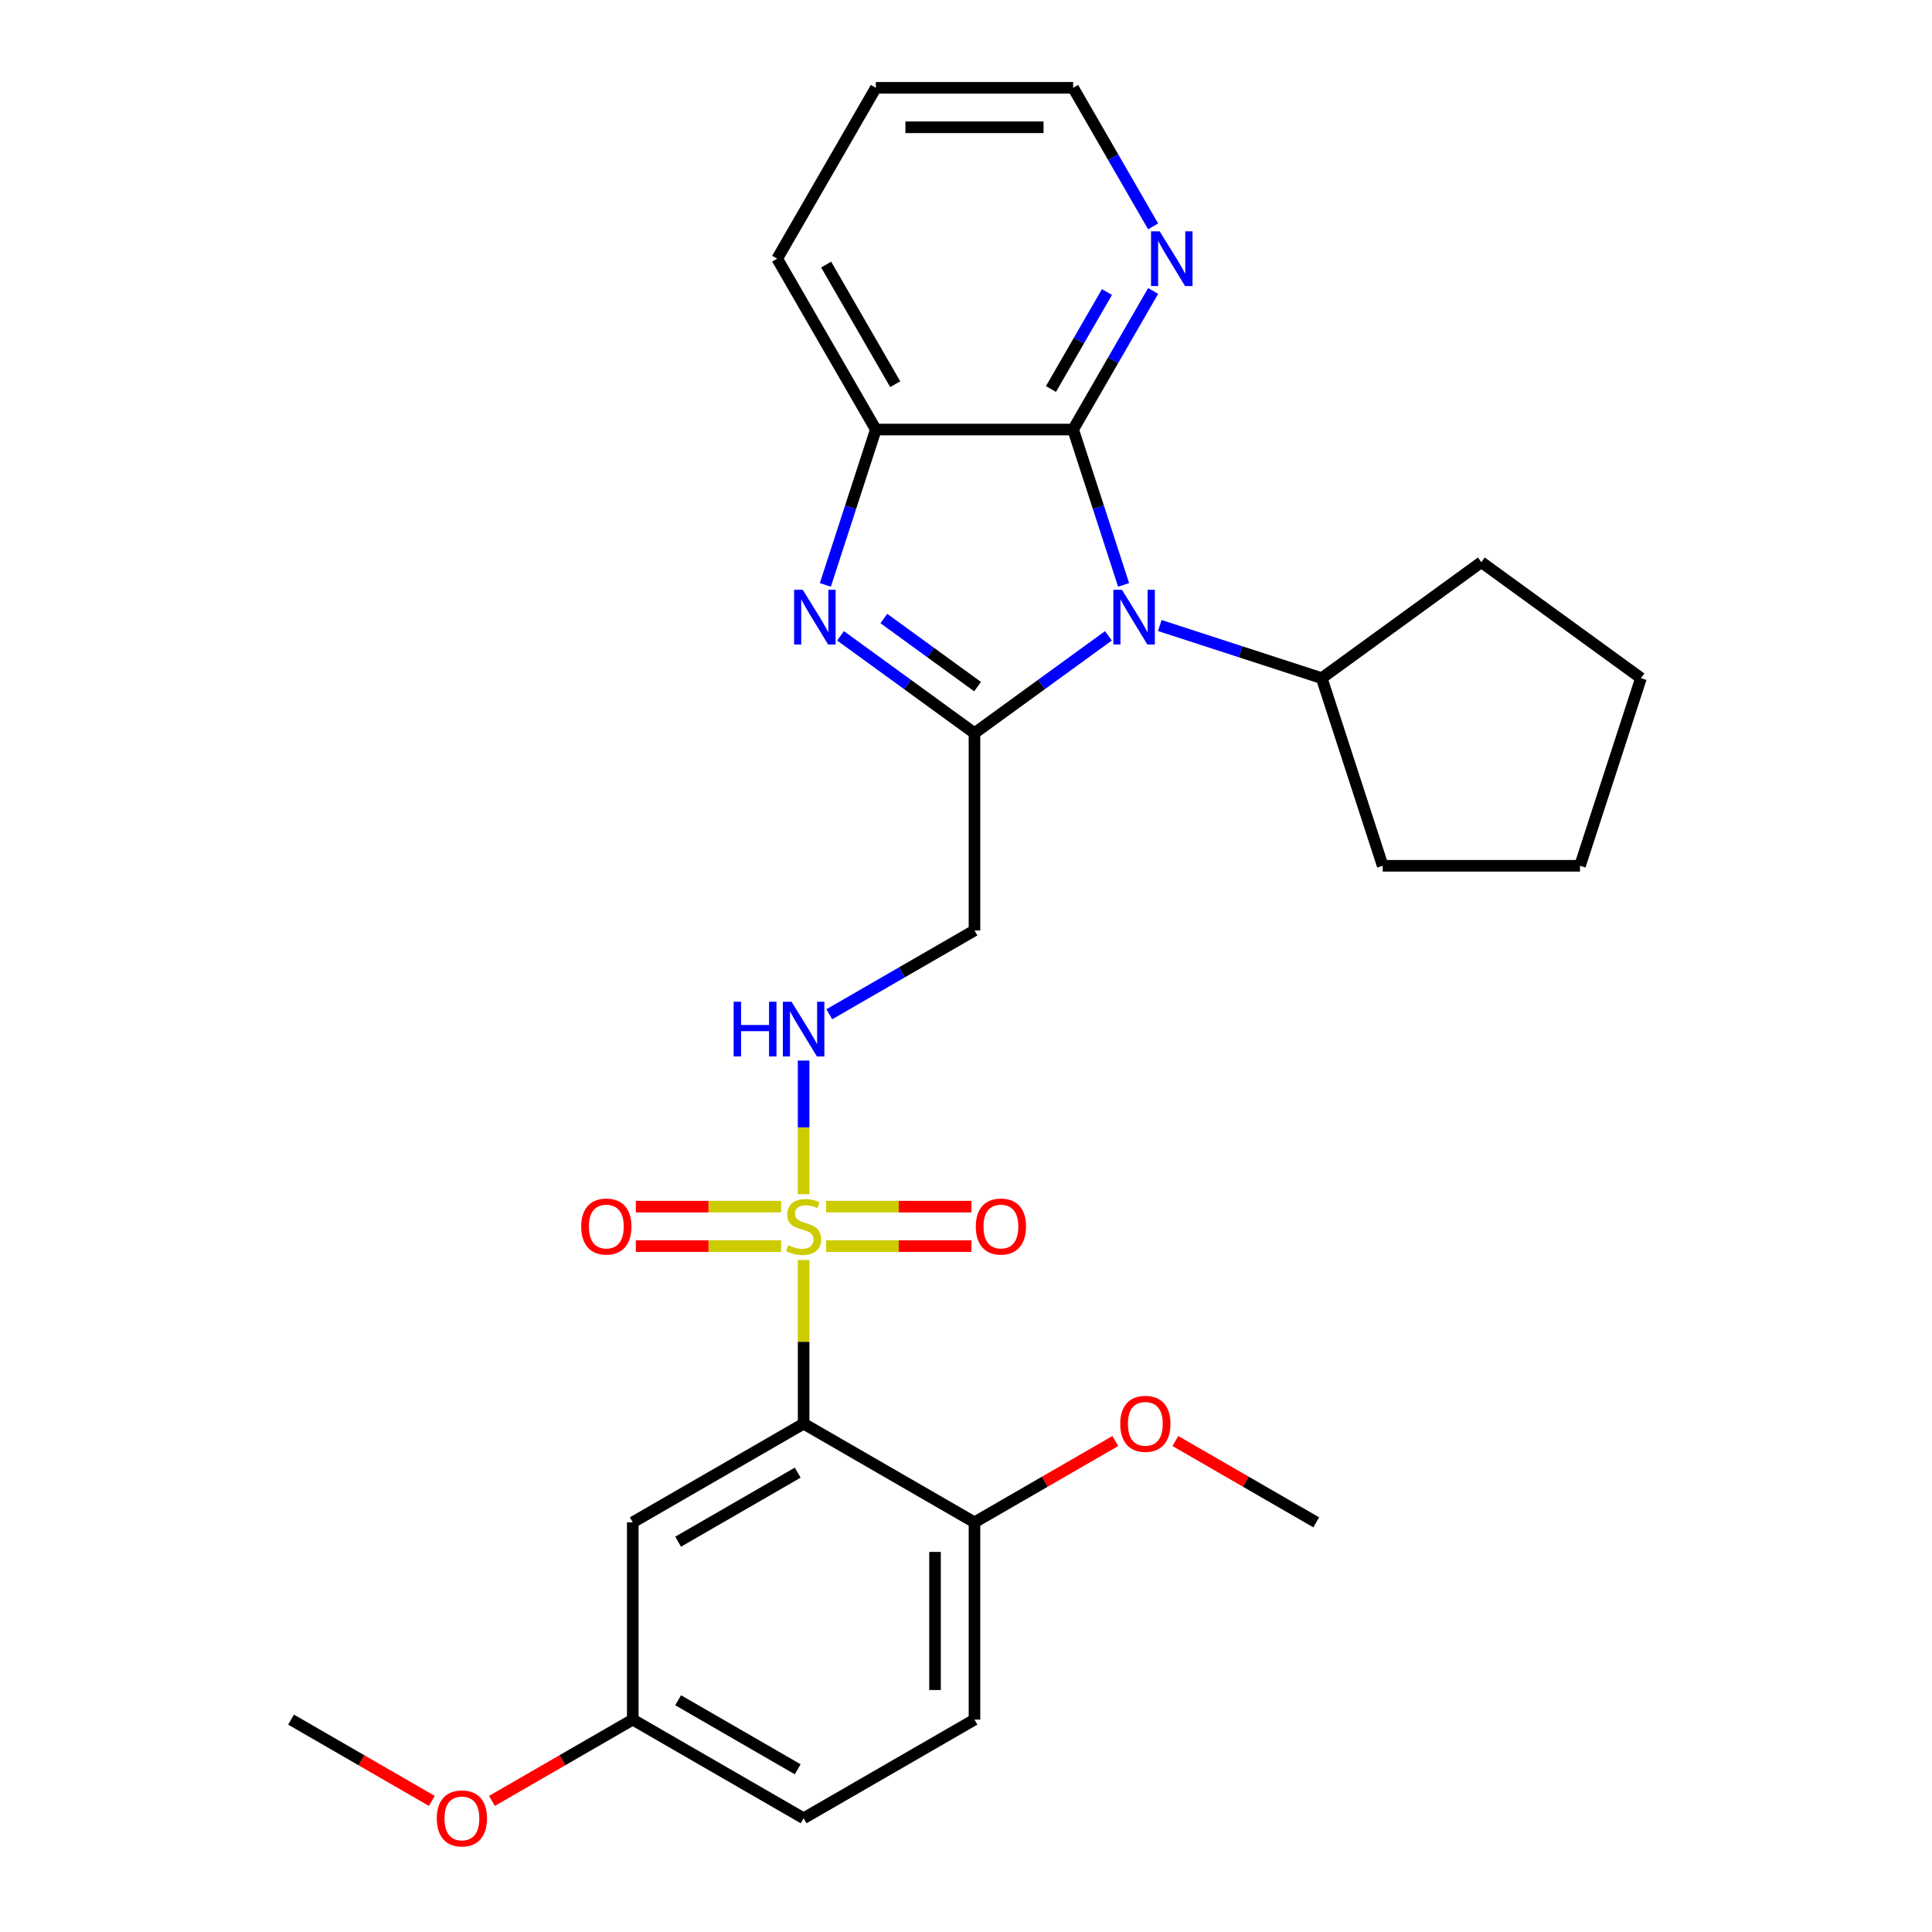 <?xml version='1.0' encoding='iso-8859-1'?>
<svg version='1.1' baseProfile='full'
              xmlns='http://www.w3.org/2000/svg'
                      xmlns:rdkit='http://www.rdkit.org/xml'
                      xmlns:xlink='http://www.w3.org/1999/xlink'
                  xml:space='preserve'
width='1000px' height='1000px' viewBox='0 0 1000 1000'>
<!-- END OF HEADER -->
<rect style='opacity:1.0;fill:#FFFFFF;stroke:none' width='1000' height='1000' x='0' y='0'> </rect>
<path class='bond-3' d='M 415.953,652.206 L 415.953,694.549' style='fill:none;fill-rule:evenodd;stroke:#CCCC00;stroke-width:6px;stroke-linecap:butt;stroke-linejoin:miter;stroke-opacity:1' />
<path class='bond-3' d='M 415.953,694.549 L 415.953,736.892' style='fill:none;fill-rule:evenodd;stroke:#000000;stroke-width:6px;stroke-linecap:butt;stroke-linejoin:miter;stroke-opacity:1' />
<path class='bond-7' d='M 415.953,618.1 L 415.953,583.525' style='fill:none;fill-rule:evenodd;stroke:#CCCC00;stroke-width:6px;stroke-linecap:butt;stroke-linejoin:miter;stroke-opacity:1' />
<path class='bond-7' d='M 415.953,583.525 L 415.953,548.95' style='fill:none;fill-rule:evenodd;stroke:#0000FF;stroke-width:6px;stroke-linecap:butt;stroke-linejoin:miter;stroke-opacity:1' />
<path class='bond-10' d='M 427.586,644.985 L 465.198,644.985' style='fill:none;fill-rule:evenodd;stroke:#CCCC00;stroke-width:6px;stroke-linecap:butt;stroke-linejoin:miter;stroke-opacity:1' />
<path class='bond-10' d='M 465.198,644.985 L 502.81,644.985' style='fill:none;fill-rule:evenodd;stroke:#FF0000;stroke-width:6px;stroke-linecap:butt;stroke-linejoin:miter;stroke-opacity:1' />
<path class='bond-10' d='M 427.586,624.561 L 465.198,624.561' style='fill:none;fill-rule:evenodd;stroke:#CCCC00;stroke-width:6px;stroke-linecap:butt;stroke-linejoin:miter;stroke-opacity:1' />
<path class='bond-10' d='M 465.198,624.561 L 502.81,624.561' style='fill:none;fill-rule:evenodd;stroke:#FF0000;stroke-width:6px;stroke-linecap:butt;stroke-linejoin:miter;stroke-opacity:1' />
<path class='bond-11' d='M 404.32,624.561 L 366.708,624.561' style='fill:none;fill-rule:evenodd;stroke:#CCCC00;stroke-width:6px;stroke-linecap:butt;stroke-linejoin:miter;stroke-opacity:1' />
<path class='bond-11' d='M 366.708,624.561 L 329.096,624.561' style='fill:none;fill-rule:evenodd;stroke:#FF0000;stroke-width:6px;stroke-linecap:butt;stroke-linejoin:miter;stroke-opacity:1' />
<path class='bond-11' d='M 404.32,644.985 L 366.708,644.985' style='fill:none;fill-rule:evenodd;stroke:#CCCC00;stroke-width:6px;stroke-linecap:butt;stroke-linejoin:miter;stroke-opacity:1' />
<path class='bond-11' d='M 366.708,644.985 L 329.096,644.985' style='fill:none;fill-rule:evenodd;stroke:#FF0000;stroke-width:6px;stroke-linecap:butt;stroke-linejoin:miter;stroke-opacity:1' />
<path class='bond-0' d='M 504.391,379.475 L 504.391,481.594' style='fill:none;fill-rule:evenodd;stroke:#000000;stroke-width:6px;stroke-linecap:butt;stroke-linejoin:miter;stroke-opacity:1' />
<path class='bond-1' d='M 504.391,379.475 L 539.052,354.292' style='fill:none;fill-rule:evenodd;stroke:#000000;stroke-width:6px;stroke-linecap:butt;stroke-linejoin:miter;stroke-opacity:1' />
<path class='bond-1' d='M 539.052,354.292 L 573.714,329.109' style='fill:none;fill-rule:evenodd;stroke:#0000FF;stroke-width:6px;stroke-linecap:butt;stroke-linejoin:miter;stroke-opacity:1' />
<path class='bond-2' d='M 504.391,379.475 L 469.729,354.292' style='fill:none;fill-rule:evenodd;stroke:#000000;stroke-width:6px;stroke-linecap:butt;stroke-linejoin:miter;stroke-opacity:1' />
<path class='bond-2' d='M 469.729,354.292 L 435.068,329.109' style='fill:none;fill-rule:evenodd;stroke:#0000FF;stroke-width:6px;stroke-linecap:butt;stroke-linejoin:miter;stroke-opacity:1' />
<path class='bond-2' d='M 505.997,355.397 L 481.734,337.769' style='fill:none;fill-rule:evenodd;stroke:#000000;stroke-width:6px;stroke-linecap:butt;stroke-linejoin:miter;stroke-opacity:1' />
<path class='bond-2' d='M 481.734,337.769 L 457.471,320.141' style='fill:none;fill-rule:evenodd;stroke:#0000FF;stroke-width:6px;stroke-linecap:butt;stroke-linejoin:miter;stroke-opacity:1' />
<path class='bond-4' d='M 581.577,302.738 L 568.513,262.534' style='fill:none;fill-rule:evenodd;stroke:#0000FF;stroke-width:6px;stroke-linecap:butt;stroke-linejoin:miter;stroke-opacity:1' />
<path class='bond-4' d='M 568.513,262.534 L 555.45,222.33' style='fill:none;fill-rule:evenodd;stroke:#000000;stroke-width:6px;stroke-linecap:butt;stroke-linejoin:miter;stroke-opacity:1' />
<path class='bond-13' d='M 600.3,323.77 L 642.214,337.389' style='fill:none;fill-rule:evenodd;stroke:#0000FF;stroke-width:6px;stroke-linecap:butt;stroke-linejoin:miter;stroke-opacity:1' />
<path class='bond-13' d='M 642.214,337.389 L 684.128,351.008' style='fill:none;fill-rule:evenodd;stroke:#000000;stroke-width:6px;stroke-linecap:butt;stroke-linejoin:miter;stroke-opacity:1' />
<path class='bond-5' d='M 427.205,302.738 L 440.268,262.534' style='fill:none;fill-rule:evenodd;stroke:#0000FF;stroke-width:6px;stroke-linecap:butt;stroke-linejoin:miter;stroke-opacity:1' />
<path class='bond-5' d='M 440.268,262.534 L 453.331,222.33' style='fill:none;fill-rule:evenodd;stroke:#000000;stroke-width:6px;stroke-linecap:butt;stroke-linejoin:miter;stroke-opacity:1' />
<path class='bond-8' d='M 415.953,736.892 L 327.515,787.952' style='fill:none;fill-rule:evenodd;stroke:#000000;stroke-width:6px;stroke-linecap:butt;stroke-linejoin:miter;stroke-opacity:1' />
<path class='bond-8' d='M 412.899,762.238 L 350.993,797.98' style='fill:none;fill-rule:evenodd;stroke:#000000;stroke-width:6px;stroke-linecap:butt;stroke-linejoin:miter;stroke-opacity:1' />
<path class='bond-12' d='M 415.953,736.892 L 504.391,787.952' style='fill:none;fill-rule:evenodd;stroke:#000000;stroke-width:6px;stroke-linecap:butt;stroke-linejoin:miter;stroke-opacity:1' />
<path class='bond-9' d='M 555.45,222.33 L 576.156,186.468' style='fill:none;fill-rule:evenodd;stroke:#000000;stroke-width:6px;stroke-linecap:butt;stroke-linejoin:miter;stroke-opacity:1' />
<path class='bond-9' d='M 576.156,186.468 L 596.861,150.605' style='fill:none;fill-rule:evenodd;stroke:#0000FF;stroke-width:6px;stroke-linecap:butt;stroke-linejoin:miter;stroke-opacity:1' />
<path class='bond-9' d='M 543.974,201.359 L 558.468,176.256' style='fill:none;fill-rule:evenodd;stroke:#000000;stroke-width:6px;stroke-linecap:butt;stroke-linejoin:miter;stroke-opacity:1' />
<path class='bond-9' d='M 558.468,176.256 L 572.962,151.152' style='fill:none;fill-rule:evenodd;stroke:#0000FF;stroke-width:6px;stroke-linecap:butt;stroke-linejoin:miter;stroke-opacity:1' />
<path class='bond-29' d='M 555.45,222.33 L 453.331,222.33' style='fill:none;fill-rule:evenodd;stroke:#000000;stroke-width:6px;stroke-linecap:butt;stroke-linejoin:miter;stroke-opacity:1' />
<path class='bond-19' d='M 453.331,222.33 L 402.272,133.892' style='fill:none;fill-rule:evenodd;stroke:#000000;stroke-width:6px;stroke-linecap:butt;stroke-linejoin:miter;stroke-opacity:1' />
<path class='bond-19' d='M 463.36,198.852 L 427.618,136.946' style='fill:none;fill-rule:evenodd;stroke:#000000;stroke-width:6px;stroke-linecap:butt;stroke-linejoin:miter;stroke-opacity:1' />
<path class='bond-6' d='M 504.391,481.594 L 466.818,503.287' style='fill:none;fill-rule:evenodd;stroke:#000000;stroke-width:6px;stroke-linecap:butt;stroke-linejoin:miter;stroke-opacity:1' />
<path class='bond-6' d='M 466.818,503.287 L 429.246,524.979' style='fill:none;fill-rule:evenodd;stroke:#0000FF;stroke-width:6px;stroke-linecap:butt;stroke-linejoin:miter;stroke-opacity:1' />
<path class='bond-15' d='M 327.515,787.952 L 327.515,890.071' style='fill:none;fill-rule:evenodd;stroke:#000000;stroke-width:6px;stroke-linecap:butt;stroke-linejoin:miter;stroke-opacity:1' />
<path class='bond-20' d='M 596.861,117.179 L 576.156,81.317' style='fill:none;fill-rule:evenodd;stroke:#0000FF;stroke-width:6px;stroke-linecap:butt;stroke-linejoin:miter;stroke-opacity:1' />
<path class='bond-20' d='M 576.156,81.317 L 555.45,45.455' style='fill:none;fill-rule:evenodd;stroke:#000000;stroke-width:6px;stroke-linecap:butt;stroke-linejoin:miter;stroke-opacity:1' />
<path class='bond-14' d='M 504.391,787.952 L 504.391,890.071' style='fill:none;fill-rule:evenodd;stroke:#000000;stroke-width:6px;stroke-linecap:butt;stroke-linejoin:miter;stroke-opacity:1' />
<path class='bond-14' d='M 483.967,803.269 L 483.967,874.753' style='fill:none;fill-rule:evenodd;stroke:#000000;stroke-width:6px;stroke-linecap:butt;stroke-linejoin:miter;stroke-opacity:1' />
<path class='bond-17' d='M 504.391,787.952 L 540.833,766.911' style='fill:none;fill-rule:evenodd;stroke:#000000;stroke-width:6px;stroke-linecap:butt;stroke-linejoin:miter;stroke-opacity:1' />
<path class='bond-17' d='M 540.833,766.911 L 577.276,745.871' style='fill:none;fill-rule:evenodd;stroke:#FF0000;stroke-width:6px;stroke-linecap:butt;stroke-linejoin:miter;stroke-opacity:1' />
<path class='bond-21' d='M 684.128,351.008 L 766.744,290.983' style='fill:none;fill-rule:evenodd;stroke:#000000;stroke-width:6px;stroke-linecap:butt;stroke-linejoin:miter;stroke-opacity:1' />
<path class='bond-22' d='M 684.128,351.008 L 715.684,448.129' style='fill:none;fill-rule:evenodd;stroke:#000000;stroke-width:6px;stroke-linecap:butt;stroke-linejoin:miter;stroke-opacity:1' />
<path class='bond-16' d='M 504.391,890.071 L 415.953,941.13' style='fill:none;fill-rule:evenodd;stroke:#000000;stroke-width:6px;stroke-linecap:butt;stroke-linejoin:miter;stroke-opacity:1' />
<path class='bond-18' d='M 327.515,890.071 L 291.073,911.111' style='fill:none;fill-rule:evenodd;stroke:#000000;stroke-width:6px;stroke-linecap:butt;stroke-linejoin:miter;stroke-opacity:1' />
<path class='bond-18' d='M 291.073,911.111 L 254.631,932.151' style='fill:none;fill-rule:evenodd;stroke:#FF0000;stroke-width:6px;stroke-linecap:butt;stroke-linejoin:miter;stroke-opacity:1' />
<path class='bond-28' d='M 327.515,890.071 L 415.953,941.13' style='fill:none;fill-rule:evenodd;stroke:#000000;stroke-width:6px;stroke-linecap:butt;stroke-linejoin:miter;stroke-opacity:1' />
<path class='bond-28' d='M 350.993,880.042 L 412.899,915.784' style='fill:none;fill-rule:evenodd;stroke:#000000;stroke-width:6px;stroke-linecap:butt;stroke-linejoin:miter;stroke-opacity:1' />
<path class='bond-23' d='M 608.382,745.871 L 644.824,766.911' style='fill:none;fill-rule:evenodd;stroke:#FF0000;stroke-width:6px;stroke-linecap:butt;stroke-linejoin:miter;stroke-opacity:1' />
<path class='bond-23' d='M 644.824,766.911 L 681.266,787.952' style='fill:none;fill-rule:evenodd;stroke:#000000;stroke-width:6px;stroke-linecap:butt;stroke-linejoin:miter;stroke-opacity:1' />
<path class='bond-24' d='M 223.525,932.151 L 187.082,911.111' style='fill:none;fill-rule:evenodd;stroke:#FF0000;stroke-width:6px;stroke-linecap:butt;stroke-linejoin:miter;stroke-opacity:1' />
<path class='bond-24' d='M 187.082,911.111 L 150.64,890.071' style='fill:none;fill-rule:evenodd;stroke:#000000;stroke-width:6px;stroke-linecap:butt;stroke-linejoin:miter;stroke-opacity:1' />
<path class='bond-25' d='M 402.272,133.892 L 453.331,45.455' style='fill:none;fill-rule:evenodd;stroke:#000000;stroke-width:6px;stroke-linecap:butt;stroke-linejoin:miter;stroke-opacity:1' />
<path class='bond-30' d='M 555.45,45.455 L 453.331,45.455' style='fill:none;fill-rule:evenodd;stroke:#000000;stroke-width:6px;stroke-linecap:butt;stroke-linejoin:miter;stroke-opacity:1' />
<path class='bond-30' d='M 540.133,65.878 L 468.649,65.878' style='fill:none;fill-rule:evenodd;stroke:#000000;stroke-width:6px;stroke-linecap:butt;stroke-linejoin:miter;stroke-opacity:1' />
<path class='bond-26' d='M 766.744,290.983 L 849.36,351.008' style='fill:none;fill-rule:evenodd;stroke:#000000;stroke-width:6px;stroke-linecap:butt;stroke-linejoin:miter;stroke-opacity:1' />
<path class='bond-27' d='M 715.684,448.129 L 817.804,448.129' style='fill:none;fill-rule:evenodd;stroke:#000000;stroke-width:6px;stroke-linecap:butt;stroke-linejoin:miter;stroke-opacity:1' />
<path class='bond-31' d='M 849.36,351.008 L 817.804,448.129' style='fill:none;fill-rule:evenodd;stroke:#000000;stroke-width:6px;stroke-linecap:butt;stroke-linejoin:miter;stroke-opacity:1' />
<path  class='atom-0' d='M 407.953 644.493
Q 408.273 644.613, 409.593 645.173
Q 410.913 645.733, 412.353 646.093
Q 413.833 646.413, 415.273 646.413
Q 417.953 646.413, 419.513 645.133
Q 421.073 643.813, 421.073 641.533
Q 421.073 639.973, 420.273 639.013
Q 419.513 638.053, 418.313 637.533
Q 417.113 637.013, 415.113 636.413
Q 412.593 635.653, 411.073 634.933
Q 409.593 634.213, 408.513 632.693
Q 407.473 631.173, 407.473 628.613
Q 407.473 625.053, 409.873 622.853
Q 412.313 620.653, 417.113 620.653
Q 420.393 620.653, 424.113 622.213
L 423.193 625.293
Q 419.793 623.893, 417.233 623.893
Q 414.473 623.893, 412.953 625.053
Q 411.433 626.173, 411.473 628.133
Q 411.473 629.653, 412.233 630.573
Q 413.033 631.493, 414.153 632.013
Q 415.313 632.533, 417.233 633.133
Q 419.793 633.933, 421.313 634.733
Q 422.833 635.533, 423.913 637.173
Q 425.033 638.773, 425.033 641.533
Q 425.033 645.453, 422.393 647.573
Q 419.793 649.653, 415.433 649.653
Q 412.913 649.653, 410.993 649.093
Q 409.113 648.573, 406.873 647.653
L 407.953 644.493
' fill='#CCCC00'/>
<path  class='atom-2' d='M 580.747 305.291
L 590.027 320.291
Q 590.947 321.771, 592.427 324.451
Q 593.907 327.131, 593.987 327.291
L 593.987 305.291
L 597.747 305.291
L 597.747 333.611
L 593.867 333.611
L 583.907 317.211
Q 582.747 315.291, 581.507 313.091
Q 580.307 310.891, 579.947 310.211
L 579.947 333.611
L 576.267 333.611
L 576.267 305.291
L 580.747 305.291
' fill='#0000FF'/>
<path  class='atom-3' d='M 415.515 305.291
L 424.795 320.291
Q 425.715 321.771, 427.195 324.451
Q 428.675 327.131, 428.755 327.291
L 428.755 305.291
L 432.515 305.291
L 432.515 333.611
L 428.635 333.611
L 418.675 317.211
Q 417.515 315.291, 416.275 313.091
Q 415.075 310.891, 414.715 310.211
L 414.715 333.611
L 411.035 333.611
L 411.035 305.291
L 415.515 305.291
' fill='#0000FF'/>
<path  class='atom-8' d='M 379.733 518.494
L 383.573 518.494
L 383.573 530.534
L 398.053 530.534
L 398.053 518.494
L 401.893 518.494
L 401.893 546.814
L 398.053 546.814
L 398.053 533.734
L 383.573 533.734
L 383.573 546.814
L 379.733 546.814
L 379.733 518.494
' fill='#0000FF'/>
<path  class='atom-8' d='M 409.693 518.494
L 418.973 533.494
Q 419.893 534.974, 421.373 537.654
Q 422.853 540.334, 422.933 540.494
L 422.933 518.494
L 426.693 518.494
L 426.693 546.814
L 422.813 546.814
L 412.853 530.414
Q 411.693 528.494, 410.453 526.294
Q 409.253 524.094, 408.893 523.414
L 408.893 546.814
L 405.213 546.814
L 405.213 518.494
L 409.693 518.494
' fill='#0000FF'/>
<path  class='atom-10' d='M 600.25 119.732
L 609.53 134.732
Q 610.45 136.212, 611.93 138.892
Q 613.41 141.572, 613.49 141.732
L 613.49 119.732
L 617.25 119.732
L 617.25 148.052
L 613.37 148.052
L 603.41 131.652
Q 602.25 129.732, 601.01 127.532
Q 599.81 125.332, 599.45 124.652
L 599.45 148.052
L 595.77 148.052
L 595.77 119.732
L 600.25 119.732
' fill='#0000FF'/>
<path  class='atom-11' d='M 505.072 634.853
Q 505.072 628.053, 508.432 624.253
Q 511.792 620.453, 518.072 620.453
Q 524.352 620.453, 527.712 624.253
Q 531.072 628.053, 531.072 634.853
Q 531.072 641.733, 527.672 645.653
Q 524.272 649.533, 518.072 649.533
Q 511.832 649.533, 508.432 645.653
Q 505.072 641.773, 505.072 634.853
M 518.072 646.333
Q 522.392 646.333, 524.712 643.453
Q 527.072 640.533, 527.072 634.853
Q 527.072 629.293, 524.712 626.493
Q 522.392 623.653, 518.072 623.653
Q 513.752 623.653, 511.392 626.453
Q 509.072 629.253, 509.072 634.853
Q 509.072 640.573, 511.392 643.453
Q 513.752 646.333, 518.072 646.333
' fill='#FF0000'/>
<path  class='atom-12' d='M 300.834 634.853
Q 300.834 628.053, 304.194 624.253
Q 307.554 620.453, 313.834 620.453
Q 320.114 620.453, 323.474 624.253
Q 326.834 628.053, 326.834 634.853
Q 326.834 641.733, 323.434 645.653
Q 320.034 649.533, 313.834 649.533
Q 307.594 649.533, 304.194 645.653
Q 300.834 641.773, 300.834 634.853
M 313.834 646.333
Q 318.154 646.333, 320.474 643.453
Q 322.834 640.533, 322.834 634.853
Q 322.834 629.293, 320.474 626.493
Q 318.154 623.653, 313.834 623.653
Q 309.514 623.653, 307.154 626.453
Q 304.834 629.253, 304.834 634.853
Q 304.834 640.573, 307.154 643.453
Q 309.514 646.333, 313.834 646.333
' fill='#FF0000'/>
<path  class='atom-18' d='M 579.829 736.972
Q 579.829 730.172, 583.189 726.372
Q 586.549 722.572, 592.829 722.572
Q 599.109 722.572, 602.469 726.372
Q 605.829 730.172, 605.829 736.972
Q 605.829 743.852, 602.429 747.772
Q 599.029 751.652, 592.829 751.652
Q 586.589 751.652, 583.189 747.772
Q 579.829 743.892, 579.829 736.972
M 592.829 748.452
Q 597.149 748.452, 599.469 745.572
Q 601.829 742.652, 601.829 736.972
Q 601.829 731.412, 599.469 728.612
Q 597.149 725.772, 592.829 725.772
Q 588.509 725.772, 586.149 728.572
Q 583.829 731.372, 583.829 736.972
Q 583.829 742.692, 586.149 745.572
Q 588.509 748.452, 592.829 748.452
' fill='#FF0000'/>
<path  class='atom-19' d='M 226.078 941.21
Q 226.078 934.41, 229.438 930.61
Q 232.798 926.81, 239.078 926.81
Q 245.358 926.81, 248.718 930.61
Q 252.078 934.41, 252.078 941.21
Q 252.078 948.09, 248.678 952.01
Q 245.278 955.89, 239.078 955.89
Q 232.838 955.89, 229.438 952.01
Q 226.078 948.13, 226.078 941.21
M 239.078 952.69
Q 243.398 952.69, 245.718 949.81
Q 248.078 946.89, 248.078 941.21
Q 248.078 935.65, 245.718 932.85
Q 243.398 930.01, 239.078 930.01
Q 234.758 930.01, 232.398 932.81
Q 230.078 935.61, 230.078 941.21
Q 230.078 946.93, 232.398 949.81
Q 234.758 952.69, 239.078 952.69
' fill='#FF0000'/>
</svg>
